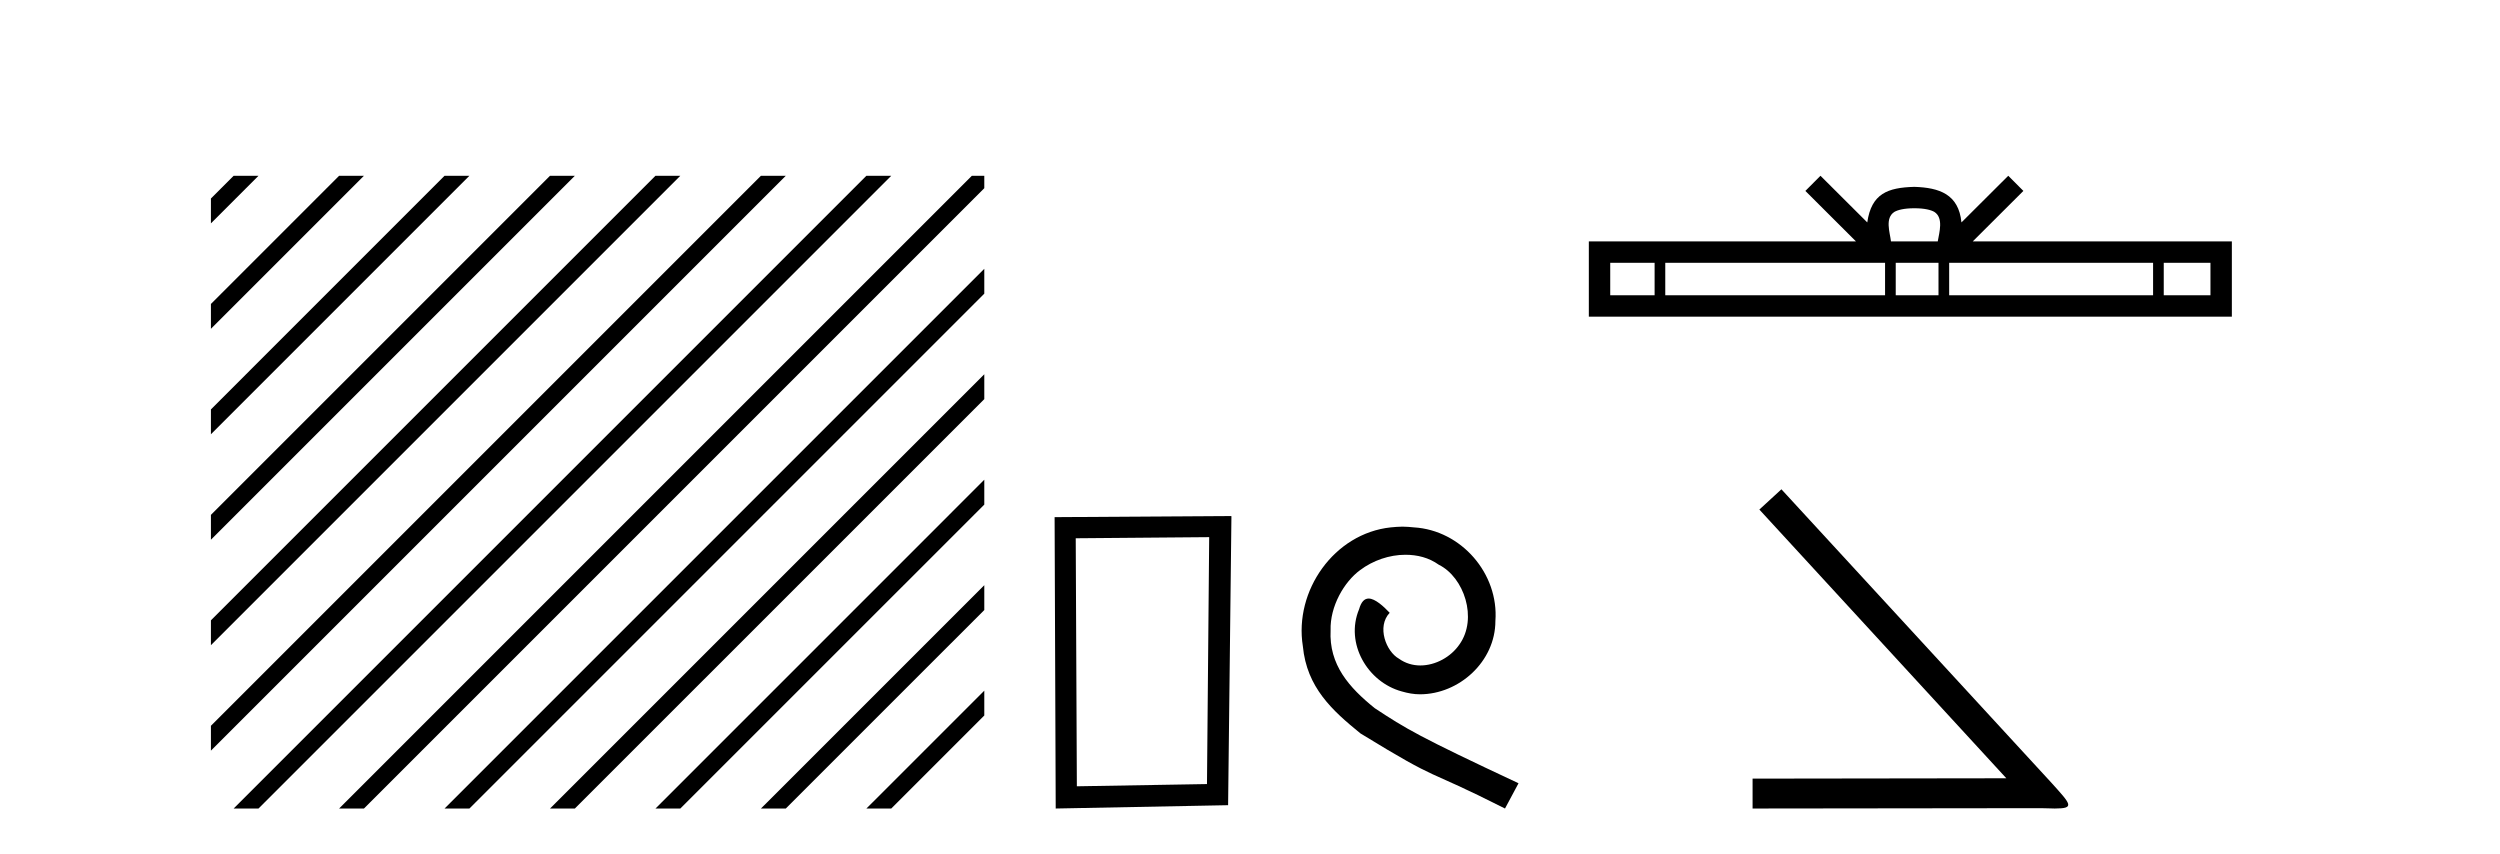 <?xml version='1.0' encoding='UTF-8' standalone='yes'?><svg xmlns='http://www.w3.org/2000/svg' xmlns:xlink='http://www.w3.org/1999/xlink' width='120.0' height='41.0' ><path d='M 11.215 8.437 L 10.124 9.528 L 10.124 10.721 L 12.11 8.735 L 12.408 8.437 ZM 16.277 8.437 L 10.124 14.59 L 10.124 14.59 L 10.124 15.783 L 17.172 8.735 L 17.47 8.437 ZM 21.339 8.437 L 10.124 19.652 L 10.124 19.652 L 10.124 20.845 L 10.124 20.845 L 22.234 8.735 L 22.532 8.437 ZM 26.401 8.437 L 10.124 24.714 L 10.124 24.714 L 10.124 25.907 L 10.124 25.907 L 27.296 8.735 L 27.594 8.437 ZM 31.463 8.437 L 10.124 29.776 L 10.124 29.776 L 10.124 30.969 L 10.124 30.969 L 32.358 8.735 L 32.656 8.437 ZM 36.525 8.437 L 10.124 34.838 L 10.124 34.838 L 10.124 36.031 L 10.124 36.031 L 37.42 8.735 L 37.719 8.437 ZM 41.587 8.437 L 11.513 38.511 L 11.513 38.511 L 11.215 38.809 L 12.408 38.809 L 42.482 8.735 L 42.781 8.437 ZM 46.65 8.437 L 16.575 38.511 L 16.575 38.511 L 16.277 38.809 L 17.47 38.809 L 47.246 9.033 L 47.246 8.437 ZM 47.246 12.902 L 21.637 38.511 L 21.637 38.511 L 21.339 38.809 L 22.532 38.809 L 47.246 14.095 L 47.246 12.902 ZM 47.246 17.964 L 26.7 38.511 L 26.7 38.511 L 26.401 38.809 L 27.594 38.809 L 47.246 19.158 L 47.246 17.964 ZM 47.246 23.026 L 31.762 38.511 L 31.463 38.809 L 32.656 38.809 L 47.246 24.22 L 47.246 23.026 ZM 47.246 28.089 L 36.824 38.511 L 36.525 38.809 L 37.719 38.809 L 47.246 29.282 L 47.246 29.282 L 47.246 28.089 ZM 47.246 33.151 L 41.886 38.511 L 41.587 38.809 L 42.781 38.809 L 47.246 34.344 L 47.246 33.151 Z' style='fill:#000000;stroke:none' /><path d='M 58.041 25.783 L 57.935 37.635 L 51.689 37.742 L 51.635 25.837 L 58.041 25.783 ZM 59.109 24.769 L 50.621 24.823 L 50.674 38.809 L 58.949 38.649 L 59.109 24.769 Z' style='fill:#000000;stroke:none' /><path d='M 67.32 25.279 C 67.132 25.279 66.944 25.297 66.756 25.314 C 64.04 25.604 62.11 28.354 62.537 31.019 C 62.725 33.001 63.955 34.111 65.304 35.205 C 69.319 37.665 68.191 36.759 72.24 38.809 L 72.889 37.596 C 68.072 35.341 67.491 34.983 65.987 33.992 C 64.757 33.001 63.784 31.908 63.869 30.251 C 63.835 29.106 64.518 27.927 65.287 27.364 C 65.902 26.902 66.688 26.629 67.457 26.629 C 68.037 26.629 68.584 26.766 69.062 27.107 C 70.275 27.705 70.942 29.687 70.053 30.934 C 69.643 31.532 68.909 31.942 68.174 31.942 C 67.815 31.942 67.457 31.839 67.149 31.617 C 66.534 31.276 66.073 30.08 66.705 29.414 C 66.414 29.106 66.004 28.73 65.697 28.73 C 65.492 28.73 65.338 28.884 65.236 29.243 C 64.552 30.883 65.646 32.745 67.286 33.189 C 67.576 33.274 67.867 33.326 68.157 33.326 C 70.036 33.326 71.779 31.754 71.779 29.807 C 71.949 27.534 70.139 25.45 67.867 25.314 C 67.696 25.297 67.508 25.279 67.32 25.279 Z' style='fill:#000000;stroke:none' /><path d='M 91.889 9.996 C 92.39 9.996 92.691 10.081 92.847 10.17 C 93.301 10.46 93.085 11.153 93.012 11.587 L 90.767 11.587 C 90.713 11.144 90.468 10.467 90.932 10.17 C 91.088 10.081 91.389 9.996 91.889 9.996 ZM 79.421 12.614 L 79.421 14.174 L 77.291 14.174 L 77.291 12.614 ZM 90.483 12.614 L 90.483 14.174 L 79.933 14.174 L 79.933 12.614 ZM 93.048 12.614 L 93.048 14.174 L 90.995 14.174 L 90.995 12.614 ZM 103.348 12.614 L 103.348 14.174 L 93.56 14.174 L 93.56 12.614 ZM 106.102 12.614 L 106.102 14.174 L 103.86 14.174 L 103.86 12.614 ZM 87.383 8.437 L 86.658 9.164 L 89.086 11.587 L 76.264 11.587 L 76.264 15.201 L 107.129 15.201 L 107.129 11.587 L 94.693 11.587 L 97.122 9.164 L 96.396 8.437 L 94.15 10.676 C 94.016 9.319 93.086 9.007 91.889 8.969 C 90.612 9.003 89.827 9.292 89.629 10.676 L 87.383 8.437 Z' style='fill:#000000;stroke:none' /><path d='M 85.508 23.486 L 84.449 24.459 L 96.304 37.357 L 84.124 37.374 L 84.124 38.809 L 97.944 38.792 C 98.218 38.792 98.44 38.809 98.628 38.809 C 99.619 38.809 99.396 38.604 98.474 37.579 L 85.508 23.486 Z' style='fill:#000000;stroke:none' /></svg>